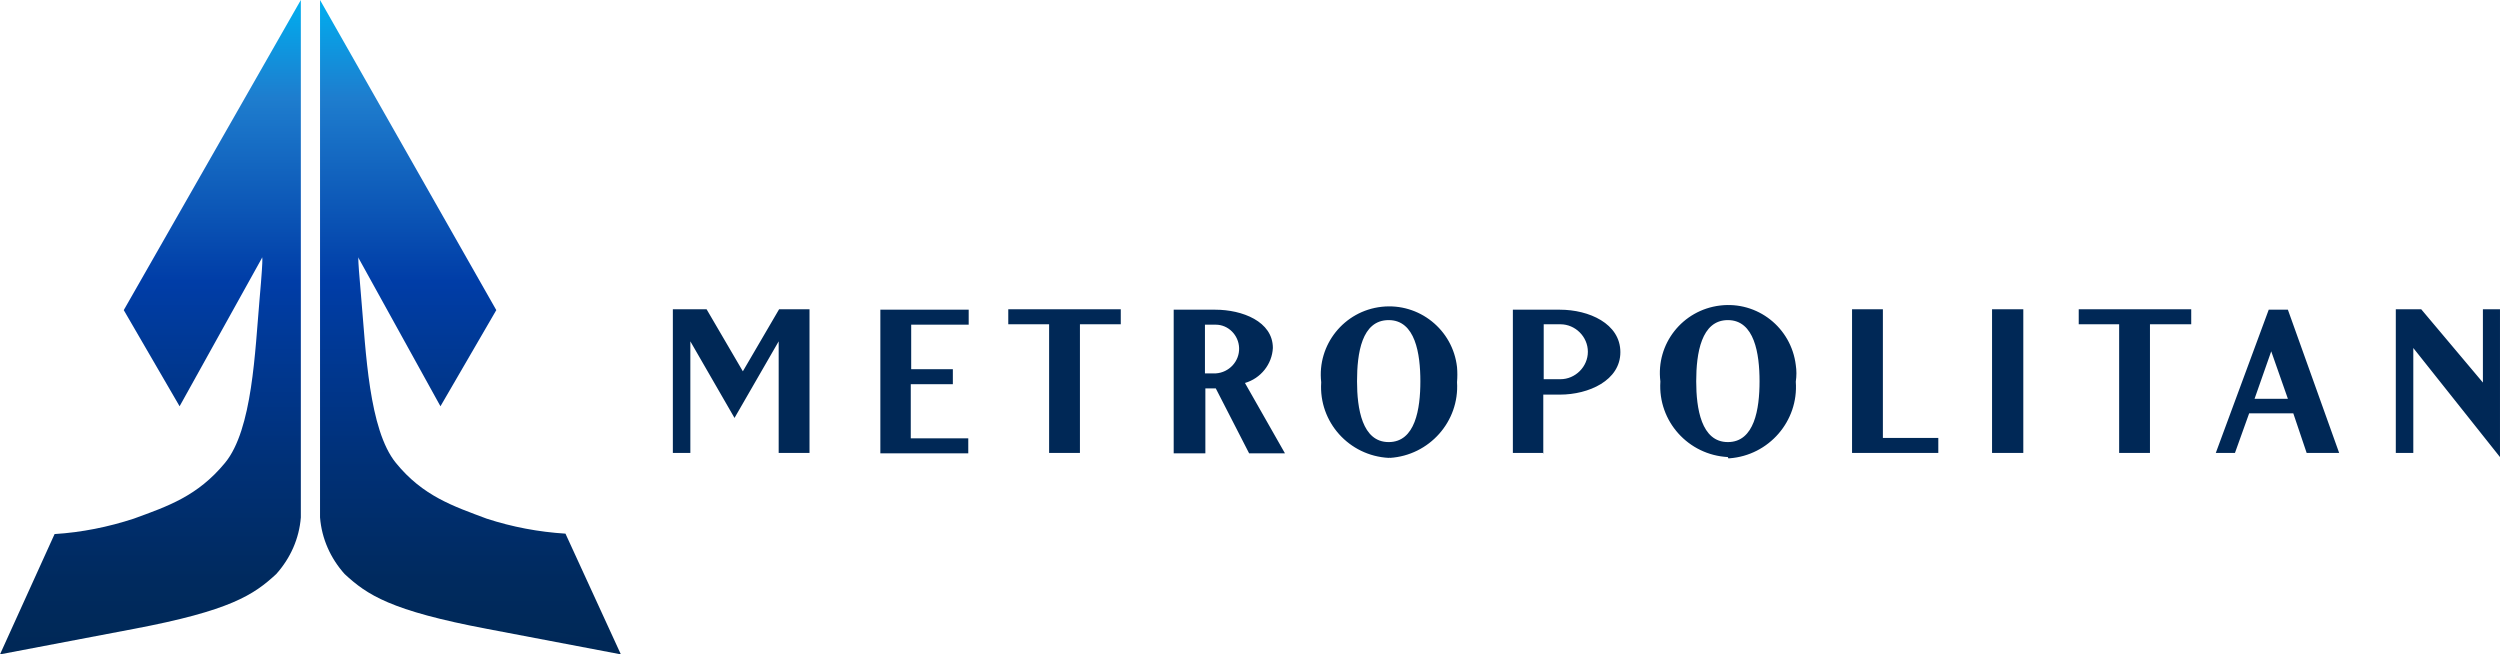 <svg xmlns="http://www.w3.org/2000/svg" width="149" height="39" viewBox="0 0 149 39" fill="none"><g clip-path="url(#clip0_83550_52096)"><path d="M10.704 24.214L7.376 18.483L17.93 0V30.838C17.831 32.103 17.309 33.269 16.465 34.212C15.124 35.452 13.733 36.395 7.947 37.487L0 39L3.253 31.83C4.867 31.731 6.457 31.408 7.972 30.912C10.008 30.168 11.771 29.573 13.41 27.588C15.049 25.603 15.198 20.914 15.472 17.813C15.745 14.737 15.596 15.406 15.596 15.406L10.704 24.214Z" fill="url(#paint0_linear_83550_52096)"></path><path d="M26.251 24.214L29.579 18.483L19.074 0V30.838C19.174 32.103 19.695 33.269 20.539 34.212C21.881 35.452 23.271 36.395 29.058 37.487L37.004 39L33.702 31.805C32.112 31.706 30.523 31.408 29.008 30.912C27.021 30.168 25.208 29.573 23.594 27.588C21.98 25.603 21.806 20.914 21.533 17.813C21.26 14.737 21.384 15.406 21.384 15.406L26.251 24.214Z" fill="url(#paint1_linear_83550_52096)"></path><path d="M135.365 20.939L134.372 23.767H136.358L135.365 20.939ZM133.204 26.993H132.062L135.216 18.458H136.358L139.413 26.993H137.476L136.681 24.636H134.049L133.204 26.993ZM46.409 26.993V20.344L43.777 24.909L41.145 20.344V26.075V26.993H40.102V19.351V18.433H42.113L44.274 22.13L46.434 18.433H48.247V26.075V26.993H46.409ZM54.307 22.006H56.79V22.899H55.846H54.282V26.124H57.709V27.017H52.469V19.376V18.458H57.734V19.351H56.542H54.307V22.006ZM64.364 19.327V26.075V26.993H62.527V19.327H61.285H60.093V18.433H66.798V19.327H64.364ZM72.46 19.351H71.815V22.254H72.46C73.255 22.204 73.876 21.535 73.851 20.741C73.826 19.972 73.205 19.351 72.46 19.351ZM69.952 26.993V18.458H72.436C74.025 18.458 75.863 19.153 75.863 20.741C75.813 21.708 75.142 22.552 74.199 22.825L76.583 27.017H74.447L72.46 23.147H71.84V27.017H69.952V26.993ZM80.879 22.726C80.879 24.338 81.177 26.348 82.766 26.348C84.356 26.348 84.654 24.363 84.654 22.726C84.654 21.088 84.356 19.078 82.766 19.078C81.152 19.078 80.879 21.063 80.879 22.726ZM82.766 27.29C80.407 27.166 78.594 25.157 78.743 22.8V22.775C78.495 20.542 80.109 18.533 82.344 18.285C84.579 18.037 86.591 19.649 86.839 21.882C86.864 22.18 86.864 22.477 86.839 22.775C86.988 25.132 85.175 27.142 82.841 27.29C82.791 27.265 82.791 27.29 82.766 27.29ZM92.005 22.601H92.998C93.892 22.601 94.637 21.857 94.637 20.964C94.637 20.071 93.892 19.327 92.998 19.327H92.005V22.601ZM92.005 26.993H90.167V18.458H92.973C94.687 18.458 96.574 19.277 96.574 20.989C96.574 22.676 94.687 23.519 92.973 23.519H91.98V27.017H92.005V26.993ZM101.094 22.726C101.094 24.338 101.392 26.348 102.981 26.348C104.571 26.348 104.869 24.363 104.869 22.726C104.869 21.088 104.571 19.078 102.981 19.078C101.392 19.078 101.094 21.063 101.094 22.726ZM102.981 27.241C100.622 27.117 98.809 25.107 98.958 22.75V22.726C98.685 20.493 100.274 18.483 102.51 18.21C104.745 17.937 106.756 19.525 107.029 21.758C107.079 22.08 107.079 22.403 107.029 22.75C107.203 25.107 105.415 27.142 103.081 27.315C103.056 27.315 103.031 27.315 103.006 27.315M110.382 18.433H112.22V26.099H114.331H115.523V26.993H110.382V19.351V18.433ZM120.589 18.433V26.075V26.993H118.726V19.351V18.433H120.589ZM128.138 19.327V26.075V26.993H126.301V19.327H125.084H123.892V18.433H130.597V19.327H128.138ZM148.999 18.433V27.241L143.833 20.741V26.075V26.993H142.79V19.351V18.433H144.305L147.981 22.8V19.351V18.433H148.999Z" fill="#002856"></path></g><defs><linearGradient id="paint0_linear_83550_52096" x1="8.962" y1="39.026" x2="8.962" y2="0.014" gradientUnits="userSpaceOnUse"><stop stop-color="#002856"></stop><stop offset="0.11" stop-color="#002A5E"></stop><stop offset="0.28" stop-color="#003075"></stop><stop offset="0.5" stop-color="#003A9A"></stop><stop offset="0.57" stop-color="#003DA7"></stop><stop offset="0.85" stop-color="#1E7DCE"></stop><stop offset="1" stop-color="#00AEEF"></stop></linearGradient><linearGradient id="paint1_linear_83550_52096" x1="28.032" y1="39.026" x2="28.032" y2="0.014" gradientUnits="userSpaceOnUse"><stop stop-color="#002856"></stop><stop offset="0.11" stop-color="#002A5E"></stop><stop offset="0.28" stop-color="#003075"></stop><stop offset="0.5" stop-color="#003A9A"></stop><stop offset="0.57" stop-color="#003DA7"></stop><stop offset="0.85" stop-color="#1E7DCE"></stop><stop offset="1" stop-color="#00AEEF"></stop></linearGradient><clipPath id="clip0_83550_52096"><rect width="148.999" height="39" fill="white"></rect></clipPath></defs></svg>